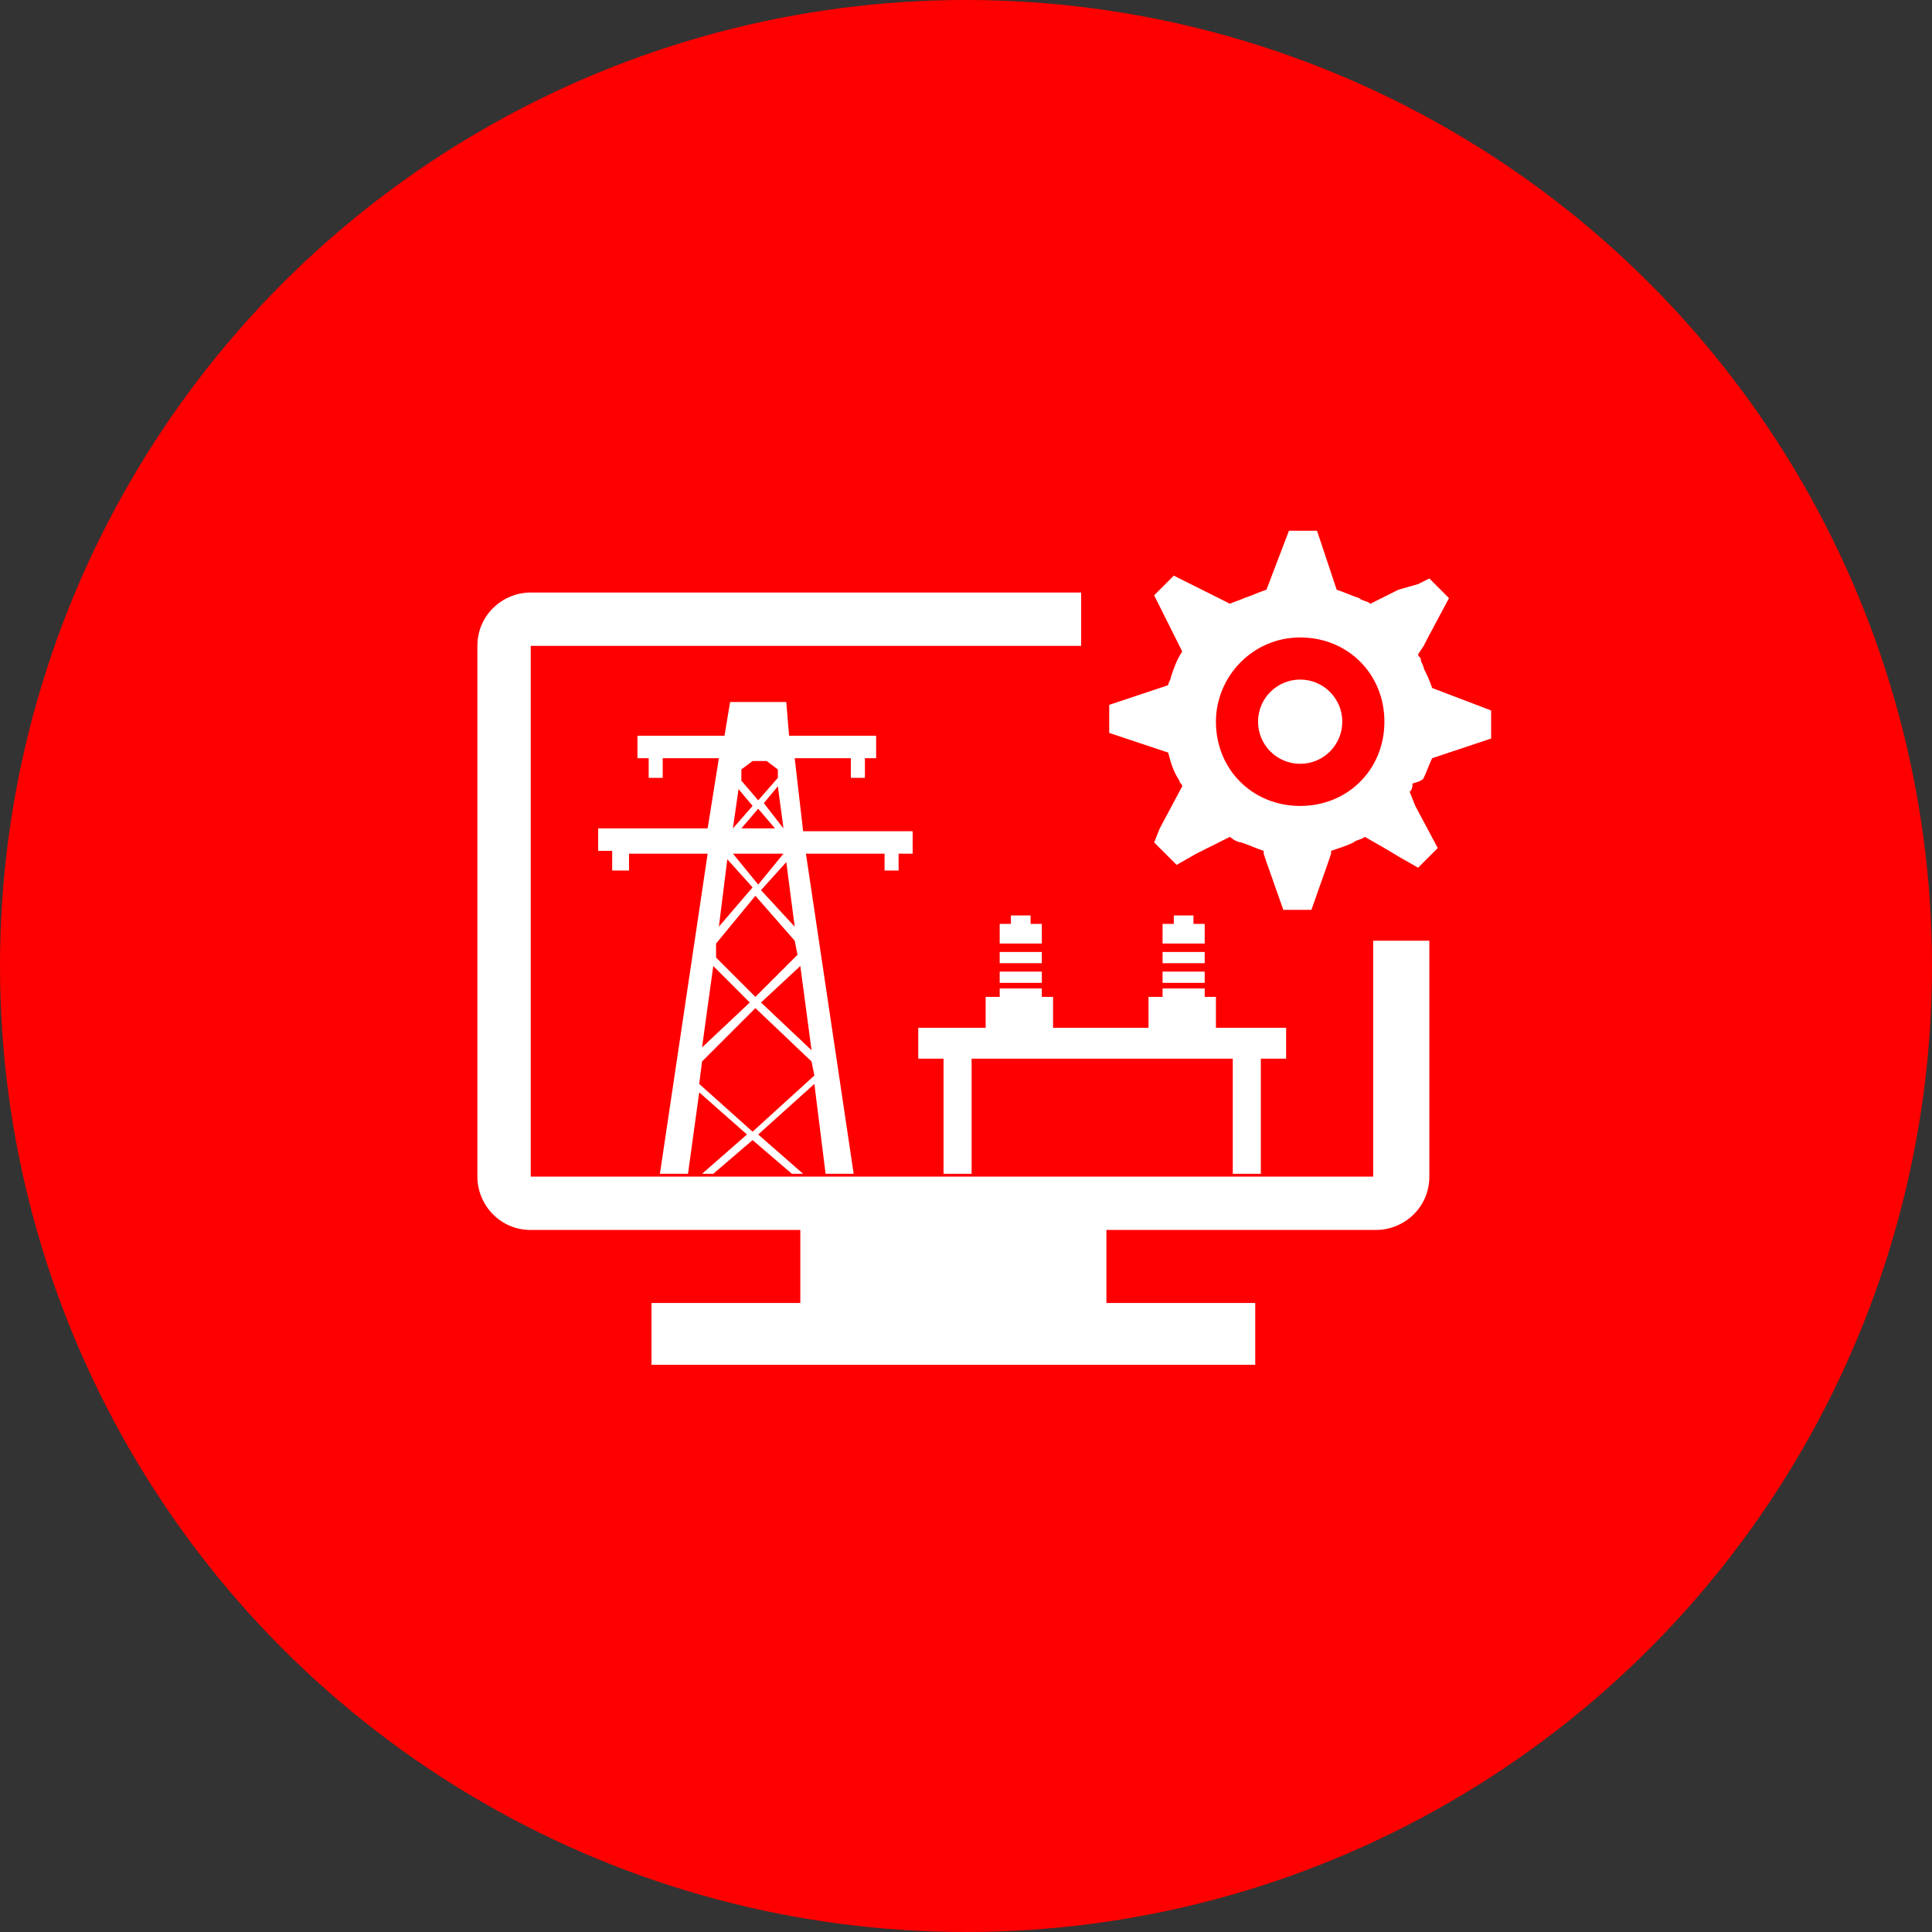 <?xml version="1.0" encoding="UTF-8"?> <!-- Generator: Adobe Illustrator 28.1.0, SVG Export Plug-In . SVG Version: 6.00 Build 0) --> <svg xmlns="http://www.w3.org/2000/svg" xmlns:xlink="http://www.w3.org/1999/xlink" id="Layer_4" x="0px" y="0px" viewBox="0 0 68.8 68.8" style="enable-background:new 0 0 68.8 68.8;" xml:space="preserve"><rect x="0" y="0" width="68.8" height="68.8" fill="#333333" stroke="none"/> <style type="text/css"> .st0{fill:#FF0000;} .st1{fill:#FFFFFF;stroke:#000000;stroke-linecap:round;stroke-miterlimit:10;} .st2{fill:none;stroke:#1E1E1C;stroke-width:0.5;stroke-linecap:round;stroke-linejoin:round;stroke-miterlimit:10;} .st3{fill:none;stroke:#1D1D1B;stroke-width:0.25;stroke-miterlimit:10;} .st4{fill:#FFFFFF;stroke:#1D1D1B;stroke-width:0.25;stroke-miterlimit:10;} .st5{fill:none;stroke:#1E1E1C;stroke-width:0.5;stroke-miterlimit:10;} .st6{fill:#FFFFFF;stroke:#1E1E1C;stroke-width:0.5;stroke-linecap:round;stroke-linejoin:round;stroke-miterlimit:10;} .st7{fill:#FFFFFF;} .st8{fill:none;stroke:#1E1E1C;stroke-width:0.5;stroke-miterlimit:10;stroke-dasharray:1.976,1.976;} .st9{fill:none;stroke:#1E1E1C;stroke-width:0.5;stroke-miterlimit:10;stroke-dasharray:2.026,2.026;} .st10{fill:none;stroke:#FF0000;stroke-width:5;stroke-miterlimit:10;} .st11{fill:none;stroke:#FF0000;stroke-width:5;stroke-linecap:round;stroke-linejoin:round;stroke-miterlimit:10;} .st12{clip-path:url(#SVGID_00000178171450123780821090000005413106372567468164_);} .st13{clip-path:url(#SVGID_00000175297539780210528400000013902343843779700112_);} .st14{fill:#D7E3E3;} .st15{fill:none;stroke:#8AB4B3;stroke-width:1.009;stroke-miterlimit:10;} .st16{fill:#BAD1D0;} .st17{fill:none;stroke:#68A3A1;stroke-width:1.025;stroke-miterlimit:10;} .st18{fill:#C6C4C3;} .st19{fill:none;stroke:#85807C;stroke-width:1.025;stroke-miterlimit:10;} .st20{clip-path:url(#SVGID_00000028311576740551450550000018244670914518455171_);fill:none;stroke:#8AB4B3;stroke-width:1.009;stroke-miterlimit:10;} .st21{fill:#E2E0E0;} .st22{clip-path:url(#SVGID_00000046306367673242881770000000683829755327557296_);fill:none;stroke:#A49F9D;stroke-width:1.009;stroke-miterlimit:10;} .st23{clip-path:url(#SVGID_00000093139092833503375420000009900571378027421583_);fill:none;stroke:#8AB4B3;stroke-width:1.009;stroke-miterlimit:10;} .st24{fill:none;stroke:#A49F9D;stroke-width:1.009;stroke-miterlimit:10;} .st25{clip-path:url(#SVGID_00000012449751750690290390000003498319701527865729_);fill:#2B2B2A;} .st26{fill:#2B2B2A;} .st27{clip-path:url(#SVGID_00000091014219438454694330000011936306179529491116_);fill:#2B2B2A;} .st28{clip-path:url(#SVGID_00000115505354738991010710000004615943660070377123_);fill:#2B2B2A;} .st29{clip-path:url(#SVGID_00000158002222695974563250000004245718423696825010_);fill:#2B2B2A;} .st30{clip-path:url(#SVGID_00000157282704218782388750000004970629620661043616_);fill:#2B2B2A;} .st31{clip-path:url(#SVGID_00000002355950188647240860000015533202786372763572_);fill:#2B2B2A;} .st32{clip-path:url(#SVGID_00000098182358540495698520000017746277948992108723_);fill:#2B2B2A;} .st33{clip-path:url(#SVGID_00000036253695892433817830000007697177282788715178_);fill:#2B2B2A;} .st34{clip-path:url(#SVGID_00000013177091806979962380000009388888776184774559_);fill:#2B2B2A;} .st35{clip-path:url(#SVGID_00000013175809974515698310000011857029596529247156_);fill:#2B2B2A;} .st36{clip-path:url(#SVGID_00000108271002580531607670000011068138056830020516_);fill:#2B2B2A;} .st37{clip-path:url(#SVGID_00000077292266875883196500000002771189255308676278_);fill:#2B2B2A;} .st38{clip-path:url(#SVGID_00000098210338995045011220000013623686534072823724_);fill:#2B2B2A;} .st39{clip-path:url(#SVGID_00000065762169061958672280000005534134005086651539_);fill:#2B2B2A;} .st40{clip-path:url(#SVGID_00000047780675613070518840000006346564210759662981_);fill:#2B2B2A;} .st41{clip-path:url(#SVGID_00000156578515266321751080000017004212094021023921_);fill:#2B2B2A;} .st42{clip-path:url(#SVGID_00000011024186972972543200000011224948269904958848_);fill:#2B2B2A;} .st43{clip-path:url(#SVGID_00000164485817523482118430000006980660176160400546_);fill:#2B2B2A;} .st44{clip-path:url(#SVGID_00000015331040104504534260000014150792071376408470_);fill:#2B2B2A;} .st45{clip-path:url(#SVGID_00000039814954592397900660000015684591007697281191_);fill:#2B2B2A;} .st46{clip-path:url(#SVGID_00000108987969123363500240000016270569723552924811_);fill:#2B2B2A;} .st47{clip-path:url(#SVGID_00000067928729552258677270000017644153535141787561_);fill:#2B2B2A;} .st48{clip-path:url(#SVGID_00000163777570747529093600000004535555923844267422_);fill:#2B2B2A;} .st49{clip-path:url(#SVGID_00000085953659792093651820000017547441155206033282_);fill:#2B2B2A;} .st50{clip-path:url(#SVGID_00000171694877022559161250000012972507601245976718_);fill:#2B2B2A;} .st51{clip-path:url(#SVGID_00000145772203528696697140000013620113814389268637_);fill:#2B2B2A;} .st52{clip-path:url(#SVGID_00000147942647736773893270000015716518772180548003_);fill:#2B2B2A;} .st53{clip-path:url(#SVGID_00000011006788430617336020000003708010995215280278_);fill:#2B2B2A;} .st54{clip-path:url(#SVGID_00000096775213290574013740000014573997310519828893_);fill:#2B2B2A;} .st55{clip-path:url(#SVGID_00000148628311323206186500000007988882606435886471_);fill:#2B2B2A;} .st56{clip-path:url(#SVGID_00000026885003068107918270000006844971482795651979_);fill:#2B2B2A;} .st57{clip-path:url(#SVGID_00000137822094993881812540000015334241435647867299_);fill:#2B2B2A;} .st58{clip-path:url(#SVGID_00000083803338849459710330000006801141272959315086_);fill:#2B2B2A;} .st59{clip-path:url(#SVGID_00000030449259273942032810000000866794573244142464_);fill:#2B2B2A;} .st60{clip-path:url(#SVGID_00000005263053755487850570000013563081394256786099_);fill:#2B2B2A;} .st61{clip-path:url(#SVGID_00000077312029142928572420000002484469265700563344_);fill:#2B2B2A;} .st62{clip-path:url(#SVGID_00000005243174425057379740000008351959424750738099_);fill:#2B2B2A;} .st63{clip-path:url(#SVGID_00000075875401192866283380000015733934177426271677_);fill:#2B2B2A;} .st64{clip-path:url(#SVGID_00000119821755893381755520000015587919579361613484_);fill:#2B2B2A;} .st65{clip-path:url(#SVGID_00000126318299000878193770000007882958133652853120_);fill:#2B2B2A;} .st66{clip-path:url(#SVGID_00000116937201941099625820000016991966372613219488_);fill:#2B2B2A;} .st67{clip-path:url(#SVGID_00000103988033849138462600000015576300011559047317_);fill:#2B2B2A;} .st68{clip-path:url(#SVGID_00000015356519459566837720000011682524249755431323_);fill:#2B2B2A;} .st69{clip-path:url(#SVGID_00000027569394157213603850000007011092018387826836_);fill:#2B2B2A;} .st70{clip-path:url(#SVGID_00000183950596930774098020000015207803131718167438_);fill:#2B2B2A;} .st71{clip-path:url(#SVGID_00000061468774282906030730000012215572349227047041_);fill:#2B2B2A;} .st72{clip-path:url(#SVGID_00000096041617472214004960000012164147342448421301_);fill:#2B2B2A;} .st73{clip-path:url(#SVGID_00000134942656381457829070000013369508294213356215_);fill:#2B2B2A;} .st74{clip-path:url(#SVGID_00000058591299769789656690000006140406154632063402_);fill:#2B2B2A;} .st75{clip-path:url(#SVGID_00000080203618993640402510000010962848085466561943_);fill:#2B2B2A;} .st76{clip-path:url(#SVGID_00000132806079242142090160000004174620513984459155_);fill:#2B2B2A;} .st77{clip-path:url(#SVGID_00000159456468953201740240000007059197472153005474_);fill:#2B2B2A;} .st78{clip-path:url(#SVGID_00000015345550567215581800000011246706962255478174_);fill:#2B2B2A;} .st79{clip-path:url(#SVGID_00000013152434595858952660000005147804511121873031_);fill:#2B2B2A;} .st80{clip-path:url(#SVGID_00000057112079680760353440000009673805566687769515_);fill:#2B2B2A;} .st81{clip-path:url(#SVGID_00000176031292614579083000000012003328105712363938_);fill:#2B2B2A;} .st82{clip-path:url(#SVGID_00000060721263022309710170000009483279226275541891_);fill:#2B2B2A;} .st83{clip-path:url(#SVGID_00000004511799787368370390000015839952788688711810_);fill:#2B2B2A;} .st84{clip-path:url(#SVGID_00000018204562534342157760000007772516909955182224_);fill:#2B2B2A;} .st85{clip-path:url(#SVGID_00000033336649876775144430000007538521493263220649_);fill:#2B2B2A;} .st86{clip-path:url(#SVGID_00000088090937751950324710000017930098616016064129_);fill:#2B2B2A;} .st87{clip-path:url(#SVGID_00000027590900899243104910000000837901502425926312_);fill:#2B2B2A;} .st88{clip-path:url(#SVGID_00000180354045051421133070000009702804559647080344_);fill:#2B2B2A;} .st89{clip-path:url(#SVGID_00000177445541168860255550000011223683806053511054_);fill:#2B2B2A;} .st90{clip-path:url(#SVGID_00000072245226452506225870000009766657551246182327_);fill:#2B2B2A;} .st91{clip-path:url(#SVGID_00000150088862162392235140000003517374894996146825_);fill:#2B2B2A;} .st92{clip-path:url(#SVGID_00000072959560028789982630000014284405386551235742_);fill:#2B2B2A;} .st93{clip-path:url(#SVGID_00000080902390237098320340000016924817628011100306_);fill:#2B2B2A;} .st94{clip-path:url(#SVGID_00000174590424552737660330000008290851352189268888_);fill:#2B2B2A;} .st95{clip-path:url(#SVGID_00000096774435607599474430000016966852660707601060_);fill:#2B2B2A;} .st96{fill:#8AB4B3;} .st97{clip-path:url(#SVGID_00000001624355431334213500000000239675068532618428_);fill:#FFFFFF;} .st98{fill:#68A3A1;} .st99{fill:#85807D;} .st100{clip-path:url(#SVGID_00000115476682280360658790000002453740398061695370_);fill:#FFFFFF;} .st101{clip-path:url(#SVGID_00000115476682280360658790000002453740398061695370_);fill:#94BAB8;} .st102{fill:#A49F9D;} .st103{clip-path:url(#SVGID_00000106135699539887726100000008637326130641291420_);fill:#FFFFFF;} .st104{clip-path:url(#SVGID_00000035490814368864543350000012387619875937737874_);fill:#FFFFFF;} .st105{clip-path:url(#SVGID_00000035490814368864543350000012387619875937737874_);fill:#94BAB8;} .st106{clip-path:url(#SVGID_00000058591781830493993750000005514222968718347173_);fill:#FFFFFF;} .st107{clip-path:url(#SVGID_00000058591781830493993750000005514222968718347173_);fill:#A49F9D;} .st108{clip-path:url(#SVGID_00000054259249286222747850000007368481893614187906_);fill:#FFFFFF;} .st109{fill:#85807C;} .st110{clip-path:url(#SVGID_00000044165945721549601860000002751412852869553815_);fill:none;stroke:#FFFFFF;stroke-width:1.792;stroke-miterlimit:10;} .st111{clip-path:url(#SVGID_00000044165945721549601860000002751412852869553815_);fill:#FFFFFF;} .st112{clip-path:url(#SVGID_00000044165945721549601860000002751412852869553815_);fill:#A49F9D;} .st113{fill:none;stroke:#A49F9D;stroke-width:4.102;stroke-miterlimit:10;} .st114{clip-path:url(#SVGID_00000005245237043643782760000001043937764344216451_);fill:#FFFFFF;} .st115{clip-path:url(#SVGID_00000159459878677660959270000014113818872423489442_);fill:none;stroke:#68A3A1;stroke-width:1.025;stroke-miterlimit:10;} .st116{clip-path:url(#SVGID_00000095328409998305599000000014171140670437543583_);fill:#FFFFFF;} .st117{clip-path:url(#SVGID_00000057861956982572049170000015100872032549311632_);fill:#FFFFFF;} .st118{clip-path:url(#SVGID_00000057861956982572049170000015100872032549311632_);fill:#68A3A1;} .st119{clip-path:url(#SVGID_00000066488647548892406180000012340104917643950242_);fill:none;stroke:#FFFFFF;stroke-width:1.538;stroke-miterlimit:10;} .st120{clip-path:url(#SVGID_00000066488647548892406180000012340104917643950242_);fill:#85807D;} .st121{clip-path:url(#SVGID_00000066488647548892406180000012340104917643950242_);fill:#FFFFFF;} .st122{clip-path:url(#SVGID_00000066488647548892406180000012340104917643950242_);fill:none;stroke:#FFFFFF;stroke-width:1.003;stroke-miterlimit:10;} .st123{clip-path:url(#SVGID_00000014595973544307762610000006722232967145802118_);fill:none;stroke:#A49F9D;stroke-width:1.009;stroke-miterlimit:10;} .st124{clip-path:url(#SVGID_00000036964097667805599950000013796390445792196515_);fill:#FFFFFF;} .st125{clip-path:url(#SVGID_00000073721108364221095030000003126363261348214445_);fill:#FFFFFF;} .st126{clip-path:url(#SVGID_00000073721108364221095030000003126363261348214445_);fill:#A49F9D;} .st127{clip-path:url(#SVGID_00000086651684719172822970000008366461404320738452_);fill:none;stroke:#68A3A1;stroke-width:1.025;stroke-miterlimit:10;} .st128{clip-path:url(#SVGID_00000070822447782331792720000005615566883701361036_);fill:none;stroke:#FFFFFF;stroke-width:1.414;stroke-linecap:round;stroke-linejoin:round;stroke-miterlimit:10;} .st129{fill:none;stroke:#FFFFFF;stroke-width:0.943;stroke-miterlimit:10;} .st130{fill:none;stroke:#68A3A1;stroke-width:1.596;stroke-miterlimit:10;} .st131{fill:#FFFFFF;stroke:#000000;stroke-miterlimit:10;} .st132{fill:none;stroke:#000000;stroke-linecap:round;stroke-miterlimit:10;} .st133{fill:#F2F2F2;} .st134{fill:#F2F2F2;stroke:#000000;stroke-miterlimit:10;} .st135{fill:#FFFFFF;stroke:#000000;stroke-linejoin:round;stroke-miterlimit:10;} .st136{fill:#F2F2F2;stroke:#000000;stroke-linecap:round;stroke-linejoin:round;stroke-miterlimit:10;} .st137{fill:none;stroke:#000000;stroke-miterlimit:10;} .st138{fill:#FFFFFF;stroke:#000000;stroke-linecap:round;stroke-linejoin:round;stroke-miterlimit:10;} .st139{fill:#E10613;} .st140{fill:none;stroke:#000000;stroke-width:0.5;stroke-miterlimit:10;} .st141{fill:#FFFFFF;stroke:#1E1E1C;stroke-width:0.5;stroke-miterlimit:10;} .st142{fill:none;stroke:#1E1E1C;stroke-width:0.25;stroke-miterlimit:10;} .st143{fill:none;stroke:#FF0000;stroke-width:0.25;stroke-miterlimit:10;} .st144{fill:#FFFFFF;stroke:#FF0000;stroke-miterlimit:10;} .st145{fill:#FFFFFF;stroke:#E10613;stroke-miterlimit:10;} .st146{fill:none;stroke:#FF0000;stroke-miterlimit:10;} .st147{fill:none;stroke:#E10613;stroke-miterlimit:10;} .st148{fill-rule:evenodd;clip-rule:evenodd;fill:#FFFFFF;} .st149{fill:#FFFFFF;stroke:#FF0000;stroke-linecap:round;stroke-miterlimit:10;} .st150{fill:none;stroke:#FFFFFF;stroke-miterlimit:10;} </style> <circle class="st0" cx="34.4" cy="34.4" r="34.4"></circle> <path class="st7" d="M50.7,27.7c0.1-0.2,0.2-0.5,0.3-0.7l2.1-0.7v-1L51,24.5c-0.1-0.3-0.2-0.5-0.3-0.7c0-0.1-0.1-0.2-0.1-0.3 c0-0.1-0.1-0.1-0.1-0.2l0.2-0.3l0.1-0.2l0.8-1.5l-0.7-0.7l0,0l-0.4,0.2L49.8,21l-1,0.5c-0.1-0.1-0.3-0.1-0.4-0.2 c-0.3-0.1-0.5-0.2-0.8-0.3l-0.7-2.1h-1L45.1,21c-0.3,0.1-0.5,0.2-0.8,0.3c-0.2,0.1-0.3,0.1-0.5,0.2l-1.6-0.8l-0.4-0.2l-0.7,0.7 l0.7,1.4l0.3,0.6c-0.2,0.3-0.3,0.6-0.4,0.9c0,0.1-0.1,0.2-0.1,0.3l-2.1,0.7v1l2.1,0.7c0.1,0.4,0.2,0.7,0.4,1c0,0.1,0.1,0.1,0.1,0.2 l-0.8,1.5l-0.2,0.5l0.4,0.4l0.4,0.4l0.7-0.4l0.4-0.2l0.8-0.4c0.1,0.1,0.3,0.2,0.4,0.2c0.3,0.1,0.5,0.2,0.8,0.3l0,0.1l0.1,0.3 l0.6,1.7h1l0.6-1.7l0.1-0.3l0-0.1c0.3-0.1,0.6-0.2,0.8-0.3c0.1-0.1,0.3-0.1,0.4-0.2l0.7,0.4l0.5,0.3l0.7,0.4l0.7-0.7l-0.8-1.5 l-0.2-0.5c0.1-0.1,0.1-0.2,0.1-0.3C50.7,27.8,50.7,27.7,50.7,27.7z M46.3,22.7c1.7,0,3,1.3,3,3c0,1.7-1.3,3-3,3c-1.7,0-3-1.3-3-3 C43.3,24.1,44.6,22.7,46.3,22.7z"></path> <circle class="st7" cx="46.3" cy="25.7" r="1.5"></circle> <g> <polygon class="st7" points="45.8,36.6 43.3,36.6 43.3,35.5 42.9,35.5 42.9,35.2 41.4,35.2 41.4,35.5 40.9,35.5 40.9,36.6 37.5,36.6 37.5,35.5 37.1,35.5 37.1,35.2 35.6,35.2 35.6,35.5 35.1,35.5 35.1,36.6 32.7,36.6 32.7,37.7 33.6,37.7 33.6,41.8 34.6,41.8 34.6,37.7 43.9,37.7 43.9,41.8 44.9,41.8 44.9,37.7 45.8,37.7 "></polygon> <rect x="35.6" y="34.6" class="st7" width="1.5" height="0.4"></rect> <rect x="35.6" y="33.9" class="st7" width="1.5" height="0.4"></rect> <polygon class="st7" points="37.1,32.9 36.7,32.9 36.7,32.6 36,32.6 36,32.9 35.6,32.9 35.6,33.6 37.1,33.6 "></polygon> <rect x="41.4" y="34.6" class="st7" width="1.5" height="0.4"></rect> <rect x="41.4" y="33.9" class="st7" width="1.5" height="0.4"></rect> <polygon class="st7" points="42.9,32.9 42.5,32.9 42.5,32.6 41.8,32.6 41.8,32.9 41.4,32.9 41.4,33.6 42.9,33.6 "></polygon> <path class="st7" d="M21.9,31h0.5v-0.6h2.8l-1.7,11.4h1l0.4-2.9l1.7,1.5L25,41.8h0.4l1.4-1.2l1.4,1.2h0.4L27,40.4l2-1.8l0.4,3.2h1 l-1.7-11.4h2.8V31h0.5v-0.6h0.5v-0.8h-3.9L28.3,27h2v0.7h0.5V27h0.4v-0.8h-3.1L28,25h-2l-0.2,1.2h-3.1V27h0.4v0.7h0.5V27h2 l-0.4,2.5h-3.9v0.8h0.5V31z M29,38.3l-2.2,2l-1.9-1.7l0.1-0.8l1.9-1.9l2,1.9L29,38.3z M28.9,37.4l-1.8-1.7l1.4-1.3L28.9,37.4z M28,30.7l0.3,2.3l-1.2-1.3L28,30.7z M27.9,29.5l-0.7-0.9l0.5-0.6L27.9,29.5z M27.6,29.5h-1.2l0.6-0.7L27.6,29.5z M26.4,27.4 l0.4-0.3h0.5l0.4,0.3l0,0.3l-0.7,0.8l-0.6-0.7L26.4,27.4z M26.3,28.1l0.5,0.6l-0.7,0.8L26.3,28.1z M27.9,30.4L27,31.5l-0.9-1.1 H27.9z M25.9,30.6l0.9,1l-1.2,1.4L25.9,30.6z M25.5,33.6l1.4-1.7l1.4,1.6l0.1,0.5l-1.5,1.5l-1.4-1.4L25.5,33.6z M25.4,34.4l1.3,1.3 l-1.7,1.6L25.4,34.4z"></path> </g> <path class="st7" d="M48.9,33.5v8.4H18.9V23h19.6v-1.9H18.9c-1,0-1.9,0.8-1.9,1.9v18.9c0,1,0.8,1.9,1.9,1.9h9.6v2.6h-5.3v2.2h21.5 v-2.2h-5.3v-2.6h9.6c1,0,1.9-0.8,1.9-1.9v-8.4H48.9z"></path> </svg> 